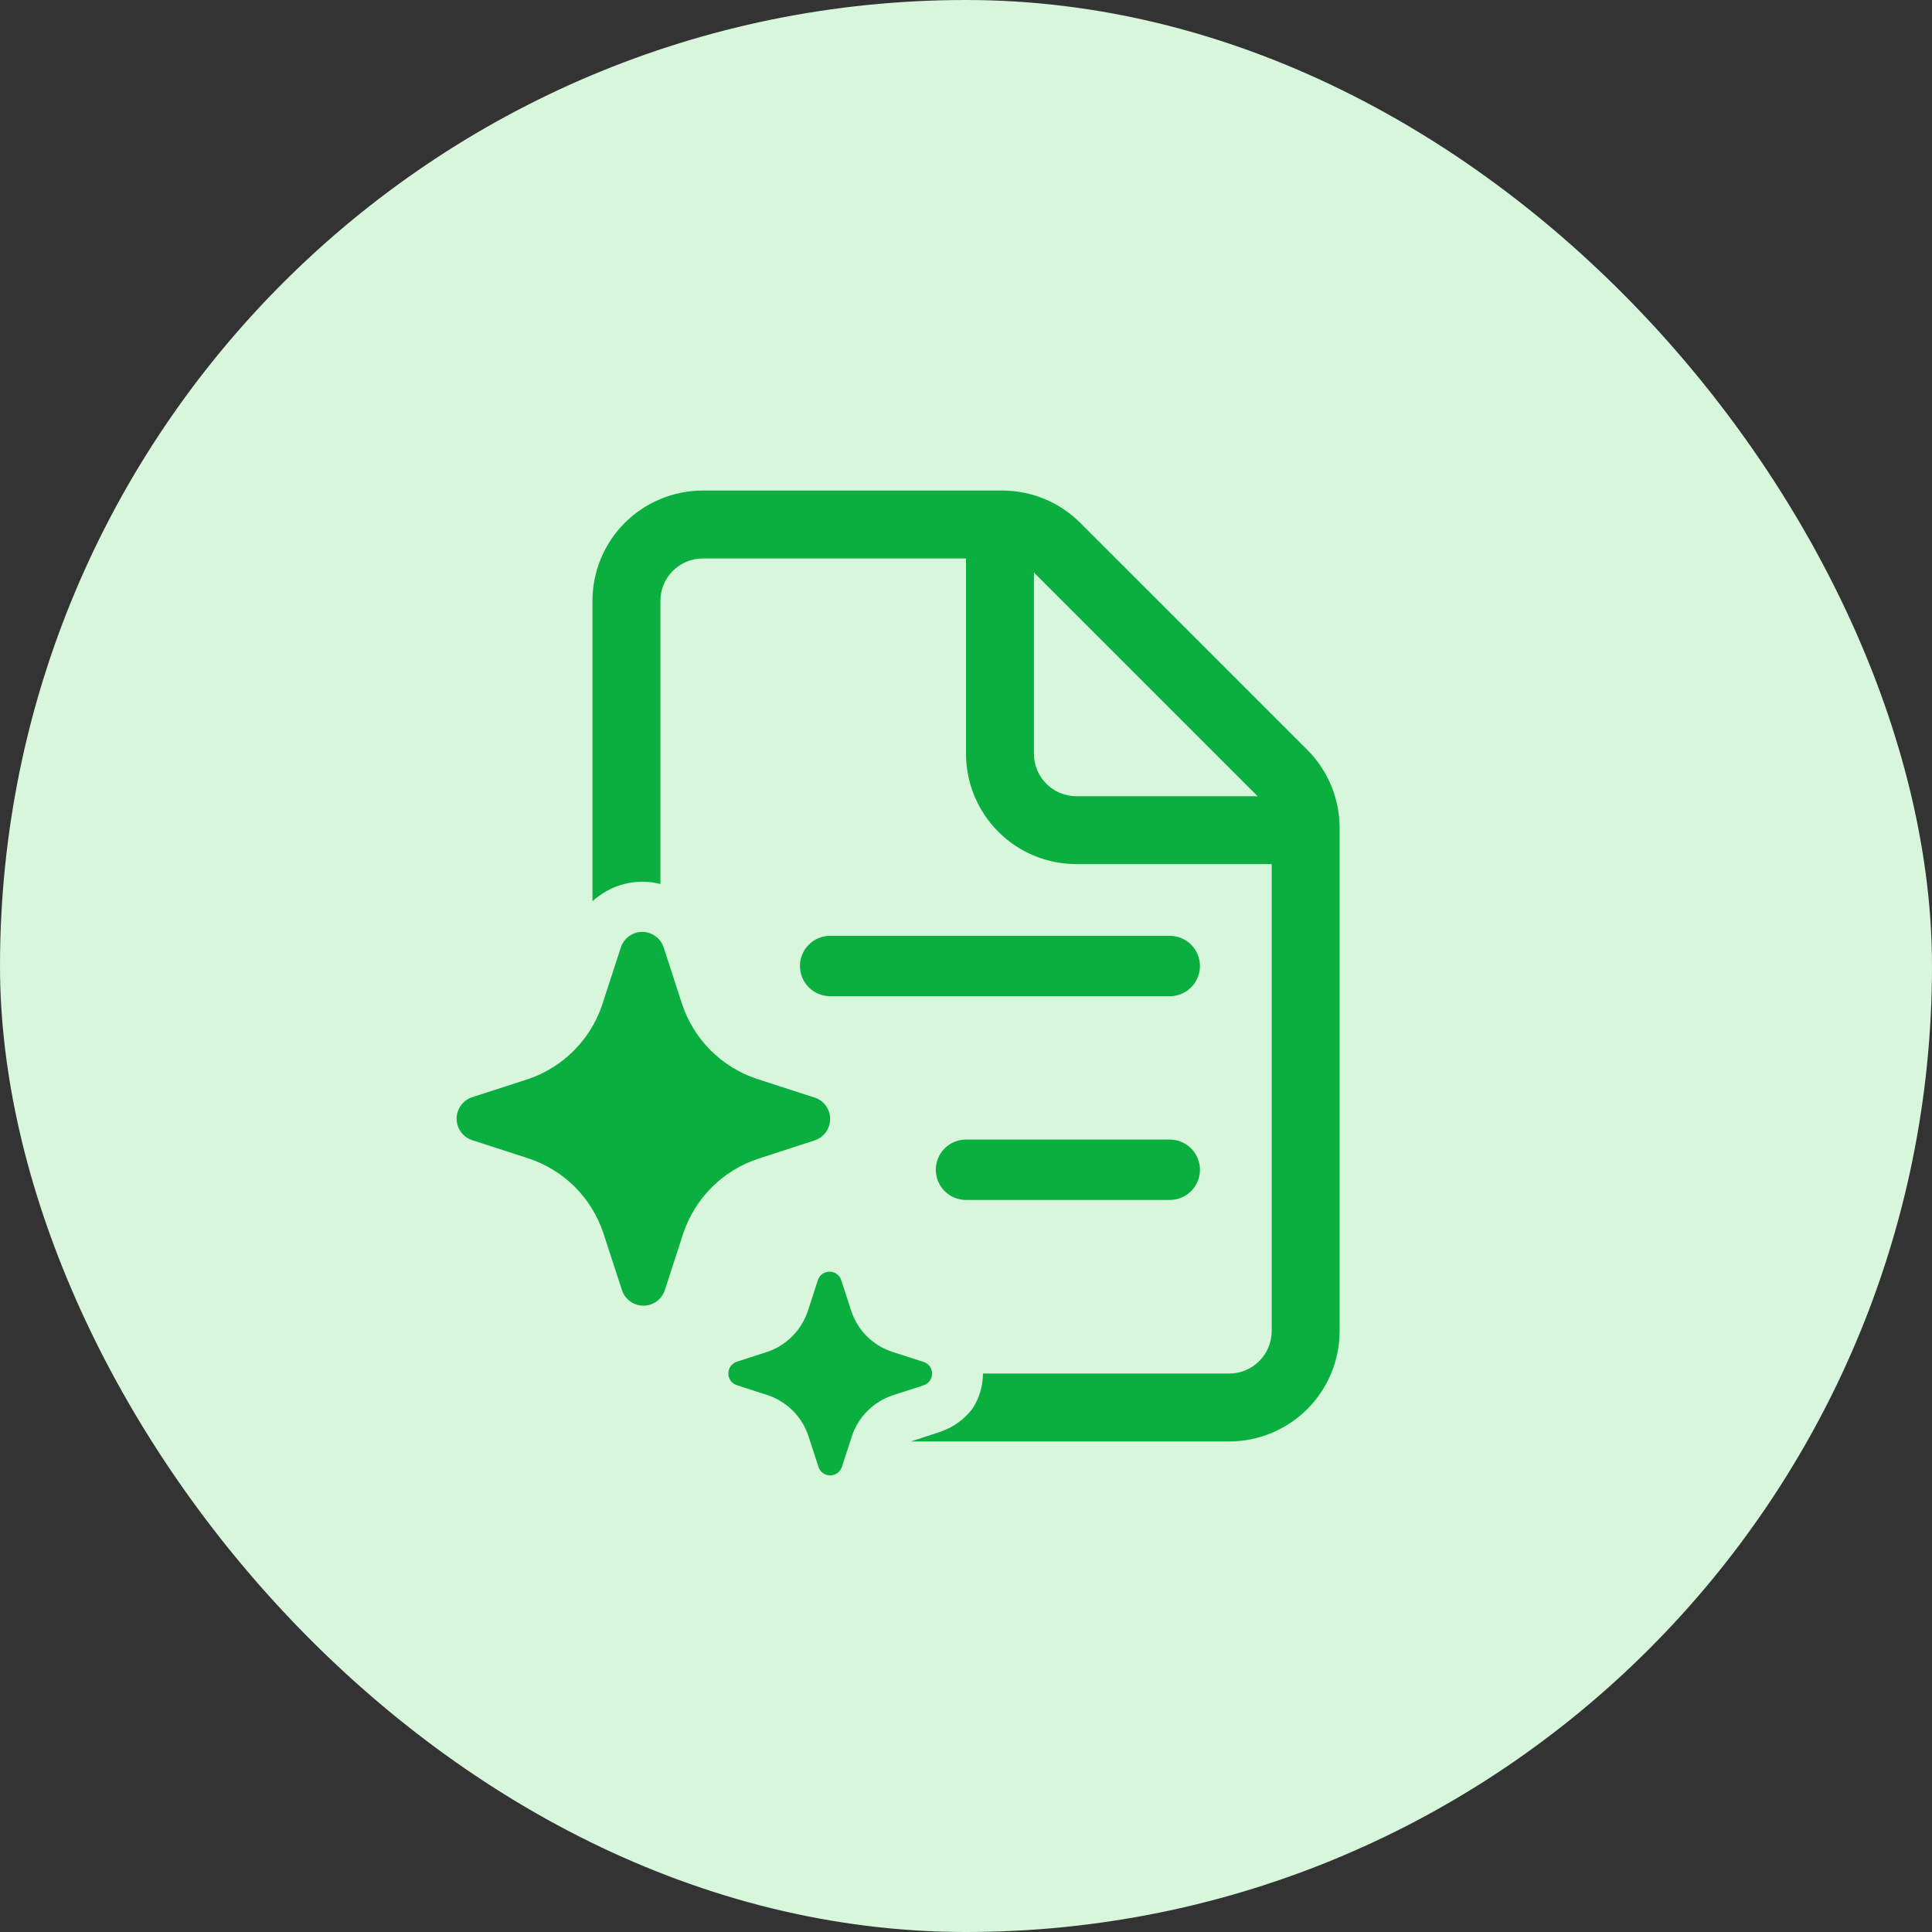 <svg width="32" height="32" viewBox="0 0 32 32" fill="none" xmlns="http://www.w3.org/2000/svg">
<rect x="0" y="0" width="32" height="32" fill="#333333" stroke="none"/>
<rect width="32" height="32" rx="16" fill="#D7F6DB"/>
<path d="M10.938 14.642V9.953C10.938 9.565 11.253 9.25 11.641 9.25H16V12.484C16 12.969 16.193 13.434 16.536 13.777C16.878 14.12 17.343 14.312 17.828 14.312H21.063V22.047C21.063 22.435 20.748 22.75 20.36 22.75H16.281C16.281 22.953 16.222 23.152 16.113 23.324C15.979 23.503 15.795 23.638 15.584 23.712L15.088 23.875H20.36C20.844 23.875 21.309 23.682 21.652 23.34C21.995 22.997 22.188 22.532 22.188 22.047V13.712C22.188 13.227 21.995 12.762 21.652 12.419L17.893 8.661C17.551 8.318 17.086 8.125 16.601 8.125H11.641C11.156 8.125 10.691 8.318 10.348 8.66C10.005 9.003 9.813 9.468 9.813 9.953V14.926C9.852 14.891 9.893 14.859 9.936 14.83C10.079 14.727 10.243 14.657 10.416 14.625C10.589 14.592 10.767 14.598 10.938 14.642ZM17.125 9.483L20.83 13.188H17.828C17.44 13.188 17.125 12.873 17.125 12.484V9.483ZM9.525 19.662C9.739 19.878 9.9 20.141 9.995 20.429L10.304 21.376C10.329 21.449 10.377 21.512 10.44 21.557C10.503 21.602 10.579 21.626 10.656 21.626C10.734 21.626 10.809 21.602 10.873 21.557C10.936 21.512 10.984 21.449 11.009 21.376L11.317 20.429C11.413 20.141 11.575 19.88 11.789 19.666C12.004 19.451 12.265 19.29 12.553 19.194L13.5 18.886C13.573 18.86 13.636 18.813 13.681 18.75C13.726 18.686 13.75 18.611 13.75 18.534C13.75 18.456 13.726 18.381 13.681 18.317C13.636 18.254 13.573 18.207 13.5 18.181L13.481 18.176L12.534 17.869C12.246 17.773 11.985 17.611 11.77 17.397C11.556 17.183 11.394 16.921 11.298 16.633L10.991 15.687C10.965 15.613 10.918 15.55 10.854 15.505C10.791 15.46 10.715 15.435 10.638 15.435C10.56 15.435 10.484 15.46 10.421 15.505C10.358 15.55 10.31 15.613 10.285 15.687L9.977 16.633L9.969 16.657C9.873 16.938 9.714 17.192 9.504 17.402C9.295 17.612 9.04 17.772 8.76 17.869L7.812 18.176C7.739 18.202 7.676 18.25 7.632 18.313C7.587 18.376 7.563 18.452 7.563 18.529C7.563 18.606 7.587 18.682 7.632 18.745C7.676 18.808 7.739 18.856 7.812 18.882L8.76 19.189C9.048 19.285 9.31 19.448 9.525 19.662ZM14.774 22.389L15.291 22.556L15.302 22.559C15.341 22.573 15.376 22.599 15.401 22.633C15.425 22.668 15.438 22.709 15.438 22.751C15.438 22.793 15.425 22.835 15.401 22.869C15.376 22.904 15.341 22.93 15.302 22.944L14.785 23.111C14.628 23.164 14.485 23.252 14.368 23.369C14.252 23.486 14.163 23.628 14.111 23.785L13.943 24.301C13.928 24.341 13.902 24.375 13.868 24.4C13.833 24.424 13.792 24.437 13.75 24.437C13.708 24.437 13.667 24.424 13.632 24.4C13.598 24.375 13.572 24.341 13.558 24.301L13.39 23.785C13.338 23.628 13.25 23.484 13.133 23.367C13.016 23.25 12.873 23.161 12.716 23.109L12.199 22.941C12.159 22.927 12.125 22.901 12.1 22.867C12.076 22.832 12.063 22.791 12.063 22.749C12.063 22.707 12.076 22.666 12.1 22.631C12.125 22.597 12.159 22.571 12.199 22.556L12.716 22.389C12.871 22.335 13.011 22.246 13.126 22.129C13.241 22.012 13.328 21.871 13.38 21.715L13.548 21.199C13.562 21.159 13.588 21.125 13.622 21.1C13.657 21.076 13.698 21.063 13.74 21.063C13.782 21.063 13.823 21.076 13.858 21.1C13.892 21.125 13.918 21.159 13.932 21.199L14.1 21.715C14.152 21.872 14.24 22.015 14.357 22.132C14.475 22.249 14.617 22.337 14.774 22.389Z" fill="#0BAF3F"/>
<path d="M13.75 16H19.375" stroke="#0BAF3F" stroke-linecap="round"/>
<path d="M16 19.375H19.375" stroke="#0BAF3F" stroke-linecap="round"/>
</svg>
